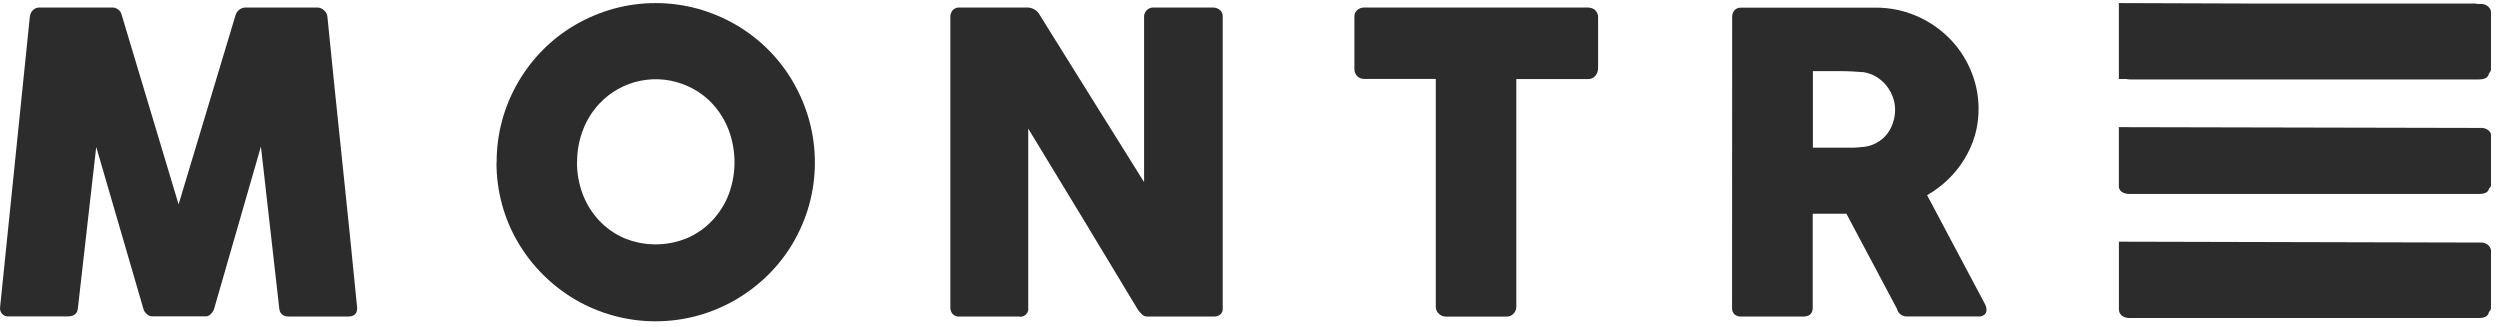<svg width="176" height="23" viewBox="0 0 176 23" fill="none" xmlns="http://www.w3.org/2000/svg">
<g clip-path="url(#clip0_1448_12759)">
<path d="M2.101 1.173C2.119 1.002 2.194 0.842 2.314 0.719C2.378 0.653 2.456 0.602 2.541 0.569C2.627 0.536 2.719 0.522 2.811 0.529H7.872C8.037 0.52 8.199 0.572 8.329 0.675C8.459 0.777 8.547 0.923 8.577 1.085L12.573 14.389L16.577 1.085C16.62 0.922 16.717 0.778 16.853 0.677C16.988 0.576 17.154 0.524 17.323 0.529H22.332C22.509 0.531 22.679 0.599 22.809 0.719C22.947 0.835 23.033 1.001 23.05 1.18C23.392 4.617 23.742 8.028 24.099 11.414C24.457 14.8 24.804 18.208 25.141 21.64V21.715C25.141 22.094 24.925 22.284 24.497 22.284H20.355C19.906 22.284 19.672 22.071 19.652 21.64L18.369 10.316L15.081 21.715C15.044 21.846 14.976 21.967 14.881 22.066C14.839 22.123 14.785 22.171 14.723 22.206C14.662 22.242 14.593 22.264 14.522 22.271H10.675C10.529 22.257 10.394 22.186 10.3 22.073C10.192 21.981 10.117 21.855 10.088 21.715L6.774 10.345L5.491 21.63C5.471 22.061 5.235 22.274 4.773 22.274H0.634C0.548 22.285 0.461 22.276 0.379 22.248C0.298 22.22 0.224 22.173 0.163 22.112C0.102 22.051 0.056 21.976 0.029 21.894C0.002 21.813 -0.007 21.726 0.005 21.64L2.101 1.173Z" fill="#2C2C2C"/>
<path d="M34.963 11.433C34.955 9.443 35.481 7.487 36.487 5.77C36.971 4.938 37.56 4.172 38.239 3.49C38.915 2.813 39.676 2.228 40.503 1.748C41.344 1.261 42.243 0.882 43.179 0.619C45.129 0.083 47.189 0.083 49.139 0.619C50.074 0.882 50.972 1.261 51.812 1.748C52.641 2.231 53.405 2.819 54.084 3.497C54.765 4.178 55.354 4.944 55.836 5.777C56.323 6.62 56.703 7.52 56.965 8.458C57.502 10.409 57.502 12.469 56.965 14.421C56.704 15.355 56.325 16.251 55.836 17.088C55.352 17.913 54.763 18.672 54.084 19.345C53.402 20.018 52.639 20.603 51.812 21.087C50.095 22.091 48.142 22.62 46.153 22.62C44.164 22.62 42.21 22.091 40.493 21.087C38.836 20.114 37.454 18.735 36.477 17.081C35.984 16.245 35.604 15.348 35.348 14.413C35.082 13.442 34.949 12.44 34.953 11.433H34.963ZM40.621 11.417C40.615 12.194 40.754 12.965 41.032 13.69C41.291 14.371 41.682 14.995 42.181 15.526C42.674 16.05 43.268 16.469 43.928 16.758C44.633 17.052 45.39 17.204 46.155 17.204C46.92 17.204 47.677 17.052 48.383 16.758C49.046 16.471 49.644 16.052 50.14 15.526C50.641 14.995 51.035 14.371 51.299 13.69C51.846 12.227 51.846 10.616 51.299 9.153C51.039 8.467 50.649 7.838 50.15 7.301C49.655 6.77 49.057 6.346 48.393 6.054C47.358 5.59 46.204 5.461 45.093 5.685C43.981 5.908 42.966 6.473 42.191 7.301C41.691 7.837 41.299 8.466 41.039 9.153C40.763 9.876 40.624 10.643 40.629 11.417" fill="#2C2C2C"/>
<path d="M66.906 1.173C66.904 1.007 66.961 0.846 67.068 0.719C67.129 0.653 67.205 0.601 67.289 0.568C67.373 0.535 67.463 0.522 67.553 0.529H72.336C72.483 0.531 72.628 0.566 72.759 0.632C72.92 0.706 73.056 0.825 73.149 0.976C74.391 2.976 75.621 4.949 76.84 6.895C78.059 8.841 79.294 10.816 80.544 12.82V1.086C80.572 0.926 80.654 0.781 80.777 0.675C80.892 0.579 81.037 0.527 81.188 0.529H85.363C85.548 0.523 85.73 0.582 85.876 0.696C85.944 0.755 85.998 0.828 86.033 0.911C86.068 0.994 86.084 1.083 86.079 1.173V21.715C86.086 21.795 86.073 21.876 86.043 21.951C86.013 22.026 85.965 22.093 85.904 22.146C85.765 22.247 85.594 22.296 85.422 22.284H80.751C80.627 22.285 80.507 22.238 80.415 22.153C80.301 22.047 80.198 21.929 80.108 21.802L76.26 15.428C74.988 13.329 73.697 11.204 72.388 9.055V21.64C72.404 21.731 72.397 21.825 72.369 21.913C72.34 22 72.29 22.08 72.223 22.143C72.156 22.207 72.075 22.253 71.986 22.278C71.897 22.303 71.803 22.305 71.713 22.284H67.553C67.462 22.293 67.371 22.281 67.286 22.249C67.201 22.218 67.124 22.168 67.06 22.102C66.957 21.977 66.902 21.818 66.906 21.656V1.173Z" fill="#2C2C2C"/>
<path d="M95.35 1.173C95.346 1.085 95.362 0.998 95.397 0.917C95.431 0.836 95.484 0.764 95.55 0.706C95.685 0.588 95.86 0.526 96.04 0.532H111.803C111.973 0.53 112.138 0.586 112.272 0.691C112.343 0.75 112.4 0.824 112.44 0.907C112.481 0.99 112.503 1.081 112.506 1.173V4.81C112.504 4.996 112.44 5.177 112.324 5.323C112.264 5.401 112.186 5.464 112.097 5.506C112.008 5.548 111.909 5.568 111.811 5.564H106.748V21.599C106.748 21.777 106.68 21.948 106.558 22.076C106.496 22.145 106.419 22.2 106.334 22.237C106.248 22.273 106.156 22.29 106.063 22.287H101.764C101.589 22.283 101.422 22.212 101.297 22.089C101.227 22.028 101.171 21.953 101.134 21.868C101.096 21.784 101.078 21.692 101.079 21.599V5.556H96.04C95.949 5.559 95.86 5.543 95.775 5.511C95.691 5.478 95.615 5.429 95.55 5.366C95.479 5.293 95.425 5.205 95.391 5.109C95.356 5.013 95.342 4.911 95.35 4.81V1.173Z" fill="#2C2C2C"/>
<path d="M121.944 1.203C121.937 1.028 121.994 0.857 122.105 0.721C122.167 0.657 122.243 0.608 122.326 0.576C122.409 0.545 122.499 0.532 122.587 0.539H132.052C133.021 0.533 133.981 0.725 134.873 1.103C135.733 1.465 136.517 1.987 137.181 2.642C137.836 3.289 138.359 4.058 138.72 4.904C139.097 5.769 139.291 6.703 139.29 7.646C139.297 8.288 139.21 8.927 139.033 9.544C138.677 10.727 138.021 11.797 137.128 12.65C136.687 13.071 136.197 13.437 135.668 13.74L139.436 20.832C139.503 20.968 139.592 21.129 139.692 21.314C139.786 21.459 139.841 21.626 139.851 21.799C139.856 21.866 139.844 21.934 139.818 21.996C139.791 22.058 139.751 22.114 139.7 22.158C139.579 22.246 139.431 22.289 139.282 22.281H134.25C134.089 22.283 133.932 22.232 133.803 22.135C133.673 22.039 133.581 21.898 133.547 21.74L129.987 15.046H127.615V21.658C127.615 22.078 127.389 22.286 126.94 22.286H122.58C122.41 22.294 122.242 22.24 122.11 22.132C122.048 22.071 122 21.997 121.97 21.915C121.94 21.833 121.928 21.745 121.936 21.658L121.944 1.203ZM133.416 7.71C133.415 7.41 133.36 7.112 133.255 6.83C133.148 6.539 132.995 6.267 132.801 6.025C132.603 5.781 132.366 5.573 132.098 5.41C131.82 5.239 131.51 5.128 131.187 5.081L130.418 5.03C130.179 5.017 129.918 5.009 129.648 5.009H127.627V10.396H130.3C130.474 10.396 130.631 10.396 130.767 10.38C130.903 10.365 131.057 10.357 131.221 10.339C131.546 10.305 131.861 10.201 132.144 10.037C132.413 9.884 132.651 9.682 132.844 9.441C133.031 9.199 133.174 8.927 133.267 8.636C133.367 8.341 133.417 8.032 133.416 7.72" fill="#2C2C2C"/>
<path d="M174.578 17.076L149.171 17.014V21.724C149.162 21.816 149.175 21.909 149.211 21.995C149.248 22.082 149.304 22.16 149.379 22.226C149.536 22.339 149.735 22.397 149.938 22.388H174.508C174.941 22.388 175.179 22.247 175.225 21.957C175.31 21.887 175.36 21.789 175.366 21.686V17.787C175.382 17.691 175.372 17.594 175.339 17.502C175.306 17.41 175.248 17.327 175.172 17.258C175.096 17.189 175.002 17.137 174.899 17.105C174.797 17.074 174.686 17.064 174.578 17.076Z" fill="#2C2C2C"/>
<path d="M174.579 9.006L149.168 8.951V13.241H149.19C149.211 13.345 149.277 13.44 149.376 13.511C149.535 13.611 149.733 13.662 149.937 13.654H174.508C174.941 13.654 175.18 13.528 175.226 13.277C175.31 13.215 175.361 13.13 175.365 13.039V9.625C175.382 9.542 175.372 9.457 175.339 9.377C175.306 9.296 175.249 9.223 175.172 9.163C175.096 9.103 175.003 9.057 174.899 9.03C174.796 9.003 174.686 8.995 174.579 9.006Z" fill="#2C2C2C"/>
<path d="M174.579 0.279H174.446C174.363 0.259 174.277 0.249 174.191 0.249H158.477L149.168 0.217V5.562H149.697C149.775 5.581 149.855 5.591 149.936 5.592H174.508C174.939 5.592 175.178 5.451 175.224 5.161C175.31 5.091 175.361 4.993 175.365 4.89V0.992C175.382 0.897 175.374 0.799 175.341 0.707C175.306 0.615 175.25 0.531 175.172 0.462C175.096 0.393 175.003 0.341 174.899 0.31C174.797 0.279 174.686 0.269 174.579 0.282" fill="#2C2C2C"/>
</g>
<defs>
<clipPath id="clip0_1448_12759">
<rect width="175.375" height="23" fill="white"/>
</clipPath>
</defs>
</svg>
